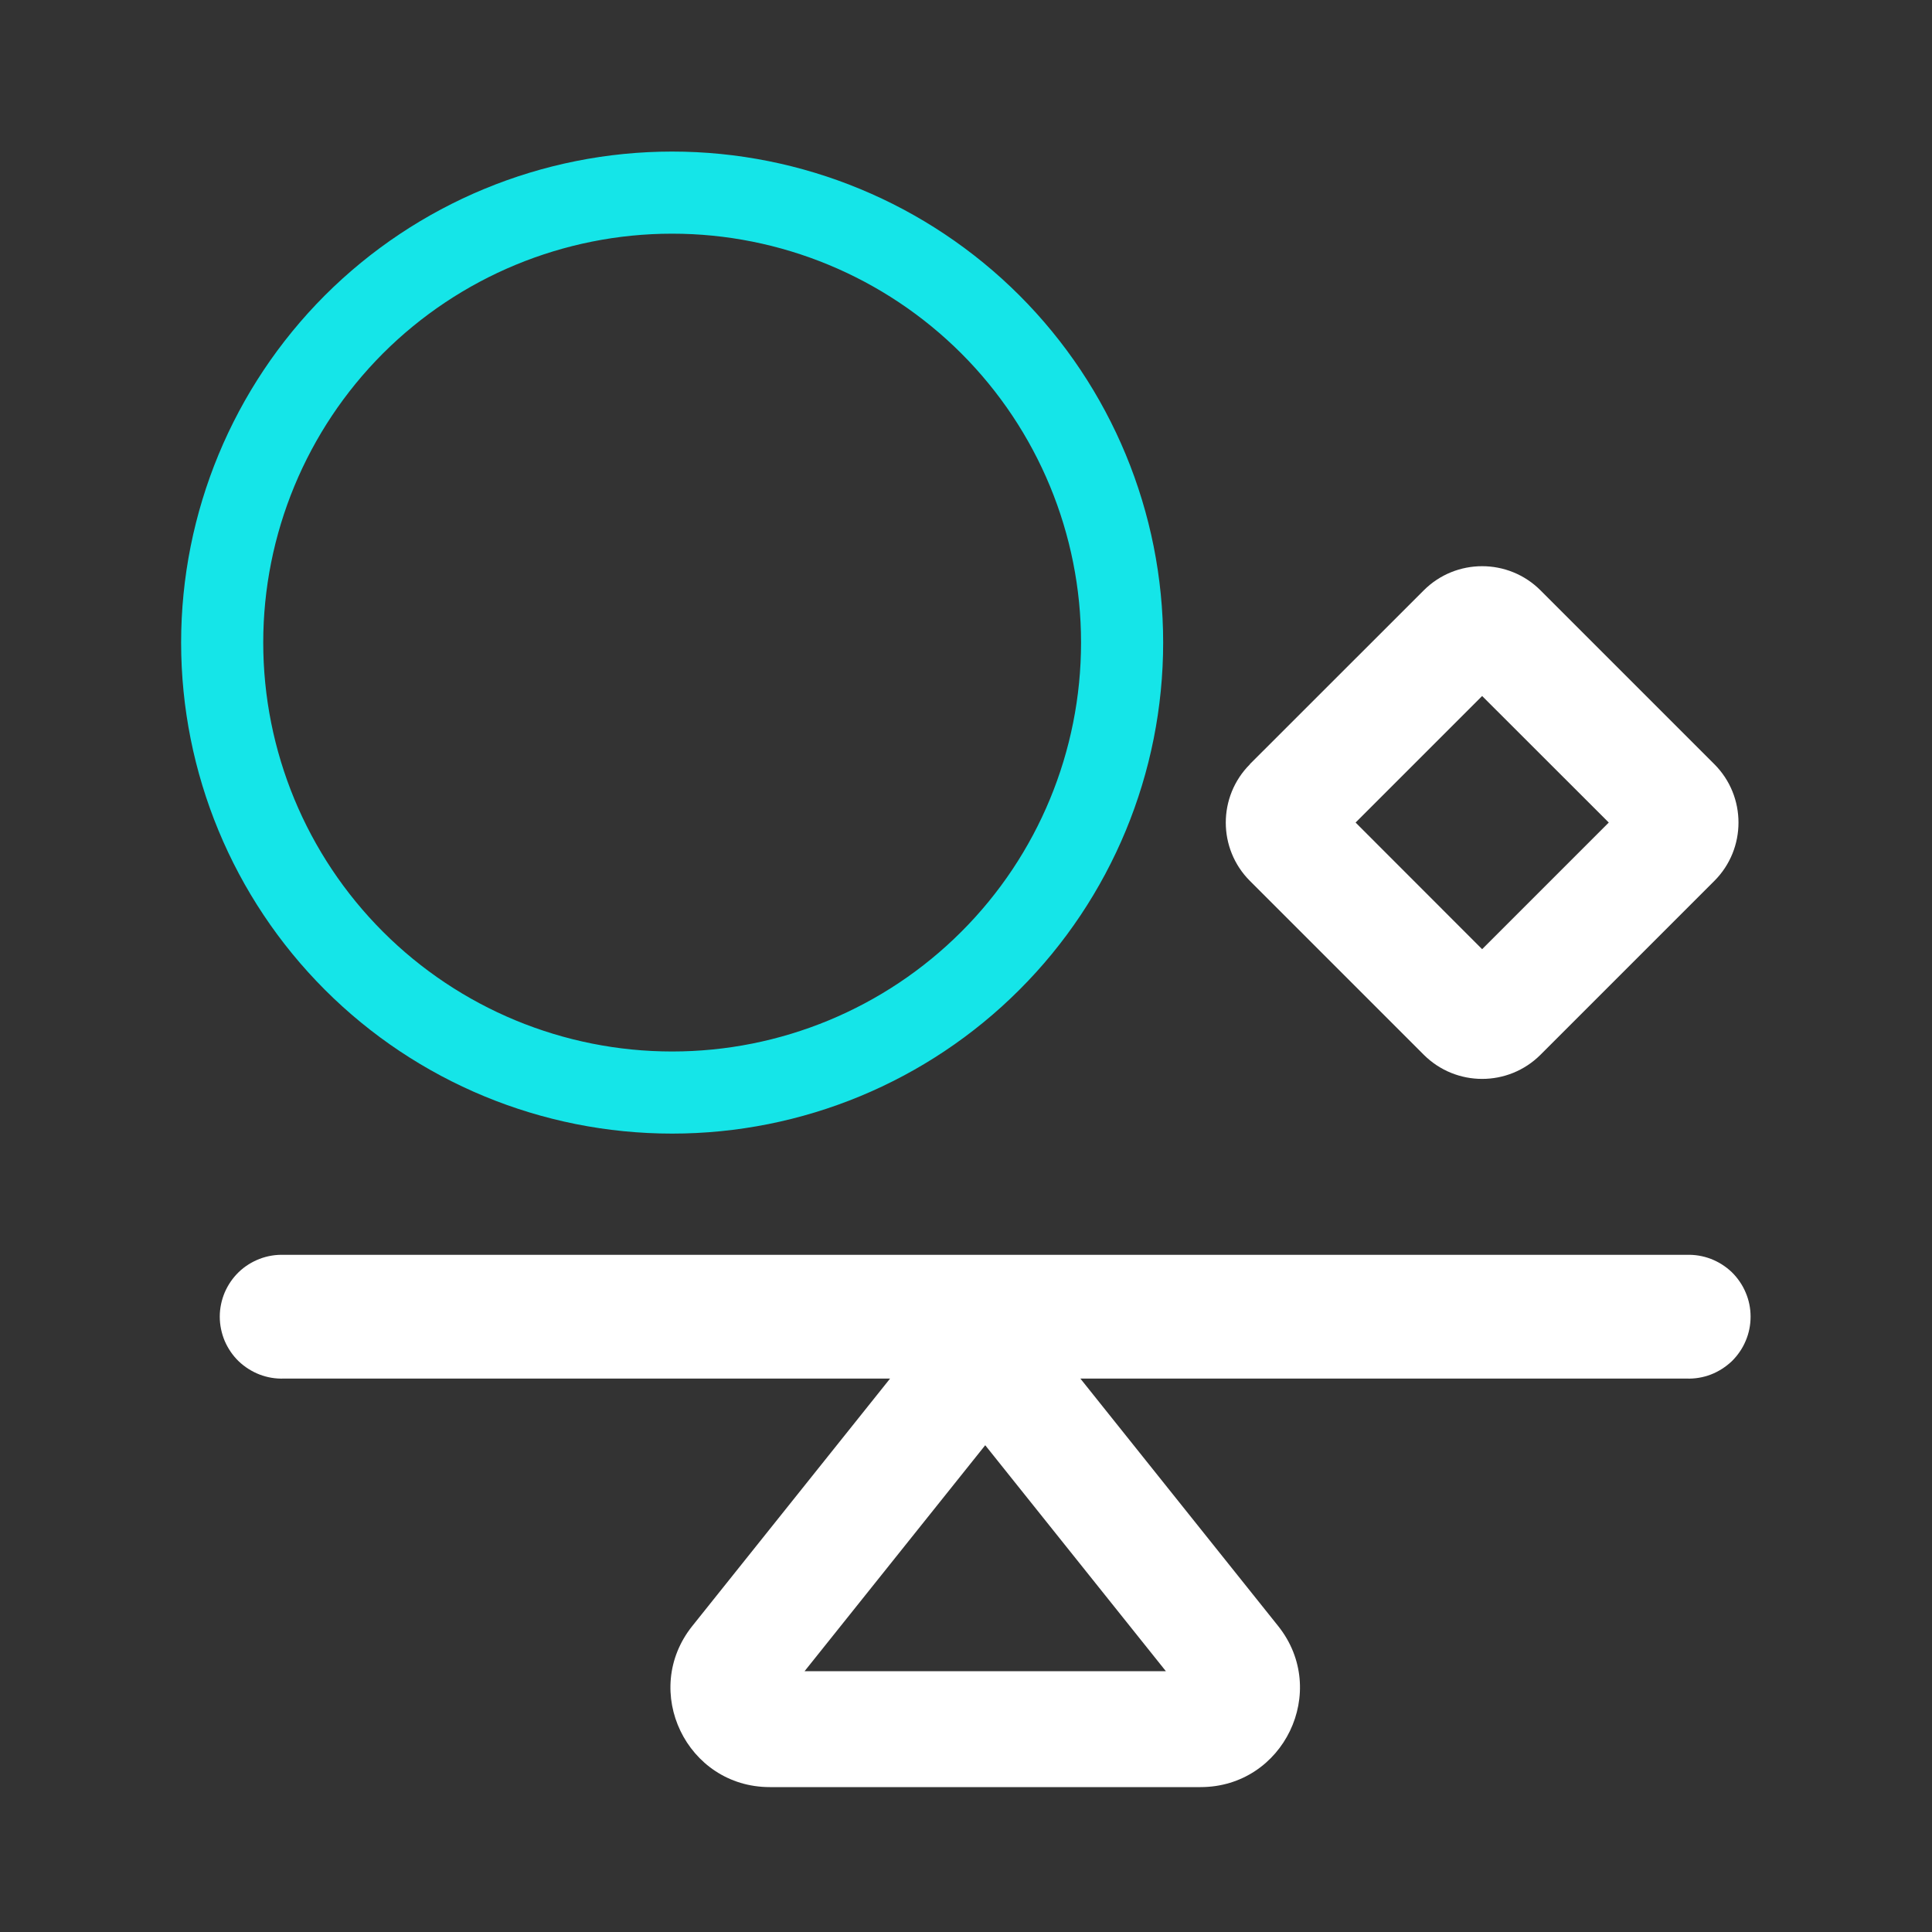 <svg width="20" height="20" viewBox="0 0 20 20" fill="none" xmlns="http://www.w3.org/2000/svg">
<rect x="0" y="0" width="20" height="20" fill="#333333" stroke="none"/>
<path fill-rule="evenodd" clip-rule="evenodd" d="M14.033 8.515L15.343 9.826L16.654 8.515L15.343 7.205L14.033 8.515ZM12.939 7.912C12.606 8.245 12.606 8.786 12.939 9.119L14.739 10.919C15.073 11.252 15.613 11.252 15.947 10.919L17.747 9.119C18.08 8.786 18.08 8.244 17.747 7.911L15.947 6.111C15.614 5.778 15.072 5.778 14.739 6.111L12.938 7.911L12.939 7.912ZM2.939 12.99C2.853 12.987 2.768 13.001 2.687 13.032C2.607 13.063 2.533 13.109 2.471 13.169C2.409 13.229 2.36 13.301 2.326 13.38C2.293 13.459 2.275 13.544 2.275 13.63C2.275 13.716 2.293 13.802 2.326 13.881C2.36 13.96 2.409 14.032 2.471 14.092C2.533 14.151 2.607 14.198 2.687 14.229C2.768 14.26 2.853 14.274 2.939 14.271H9.214L7.167 16.832C6.629 17.504 7.109 18.5 7.969 18.5H12.428C13.289 18.5 13.768 17.504 13.231 16.832L11.184 14.271H17.459C17.544 14.274 17.63 14.26 17.711 14.229C17.791 14.198 17.864 14.151 17.927 14.092C17.988 14.032 18.038 13.96 18.071 13.881C18.105 13.802 18.122 13.716 18.122 13.63C18.122 13.544 18.105 13.459 18.071 13.38C18.038 13.301 17.988 13.229 17.927 13.169C17.864 13.109 17.791 13.063 17.711 13.032C17.63 13.001 17.544 12.987 17.459 12.99H2.941H2.939ZM8.329 17.3L10.199 14.961L12.069 17.3H8.329Z" fill="white"/>
<path d="M6.958 1.994C8.193 1.994 9.378 2.485 10.252 3.358C11.126 4.232 11.616 5.417 11.616 6.652C11.616 7.888 11.126 9.073 10.252 9.946C9.378 10.82 8.193 11.31 6.958 11.31C5.723 11.31 4.538 10.82 3.664 9.946C2.791 9.073 2.3 7.888 2.3 6.652C2.3 5.417 2.791 4.232 3.664 3.358C4.538 2.485 5.723 1.994 6.958 1.994Z" stroke="#15E5E8" stroke-width="0.85"/>
</svg>
